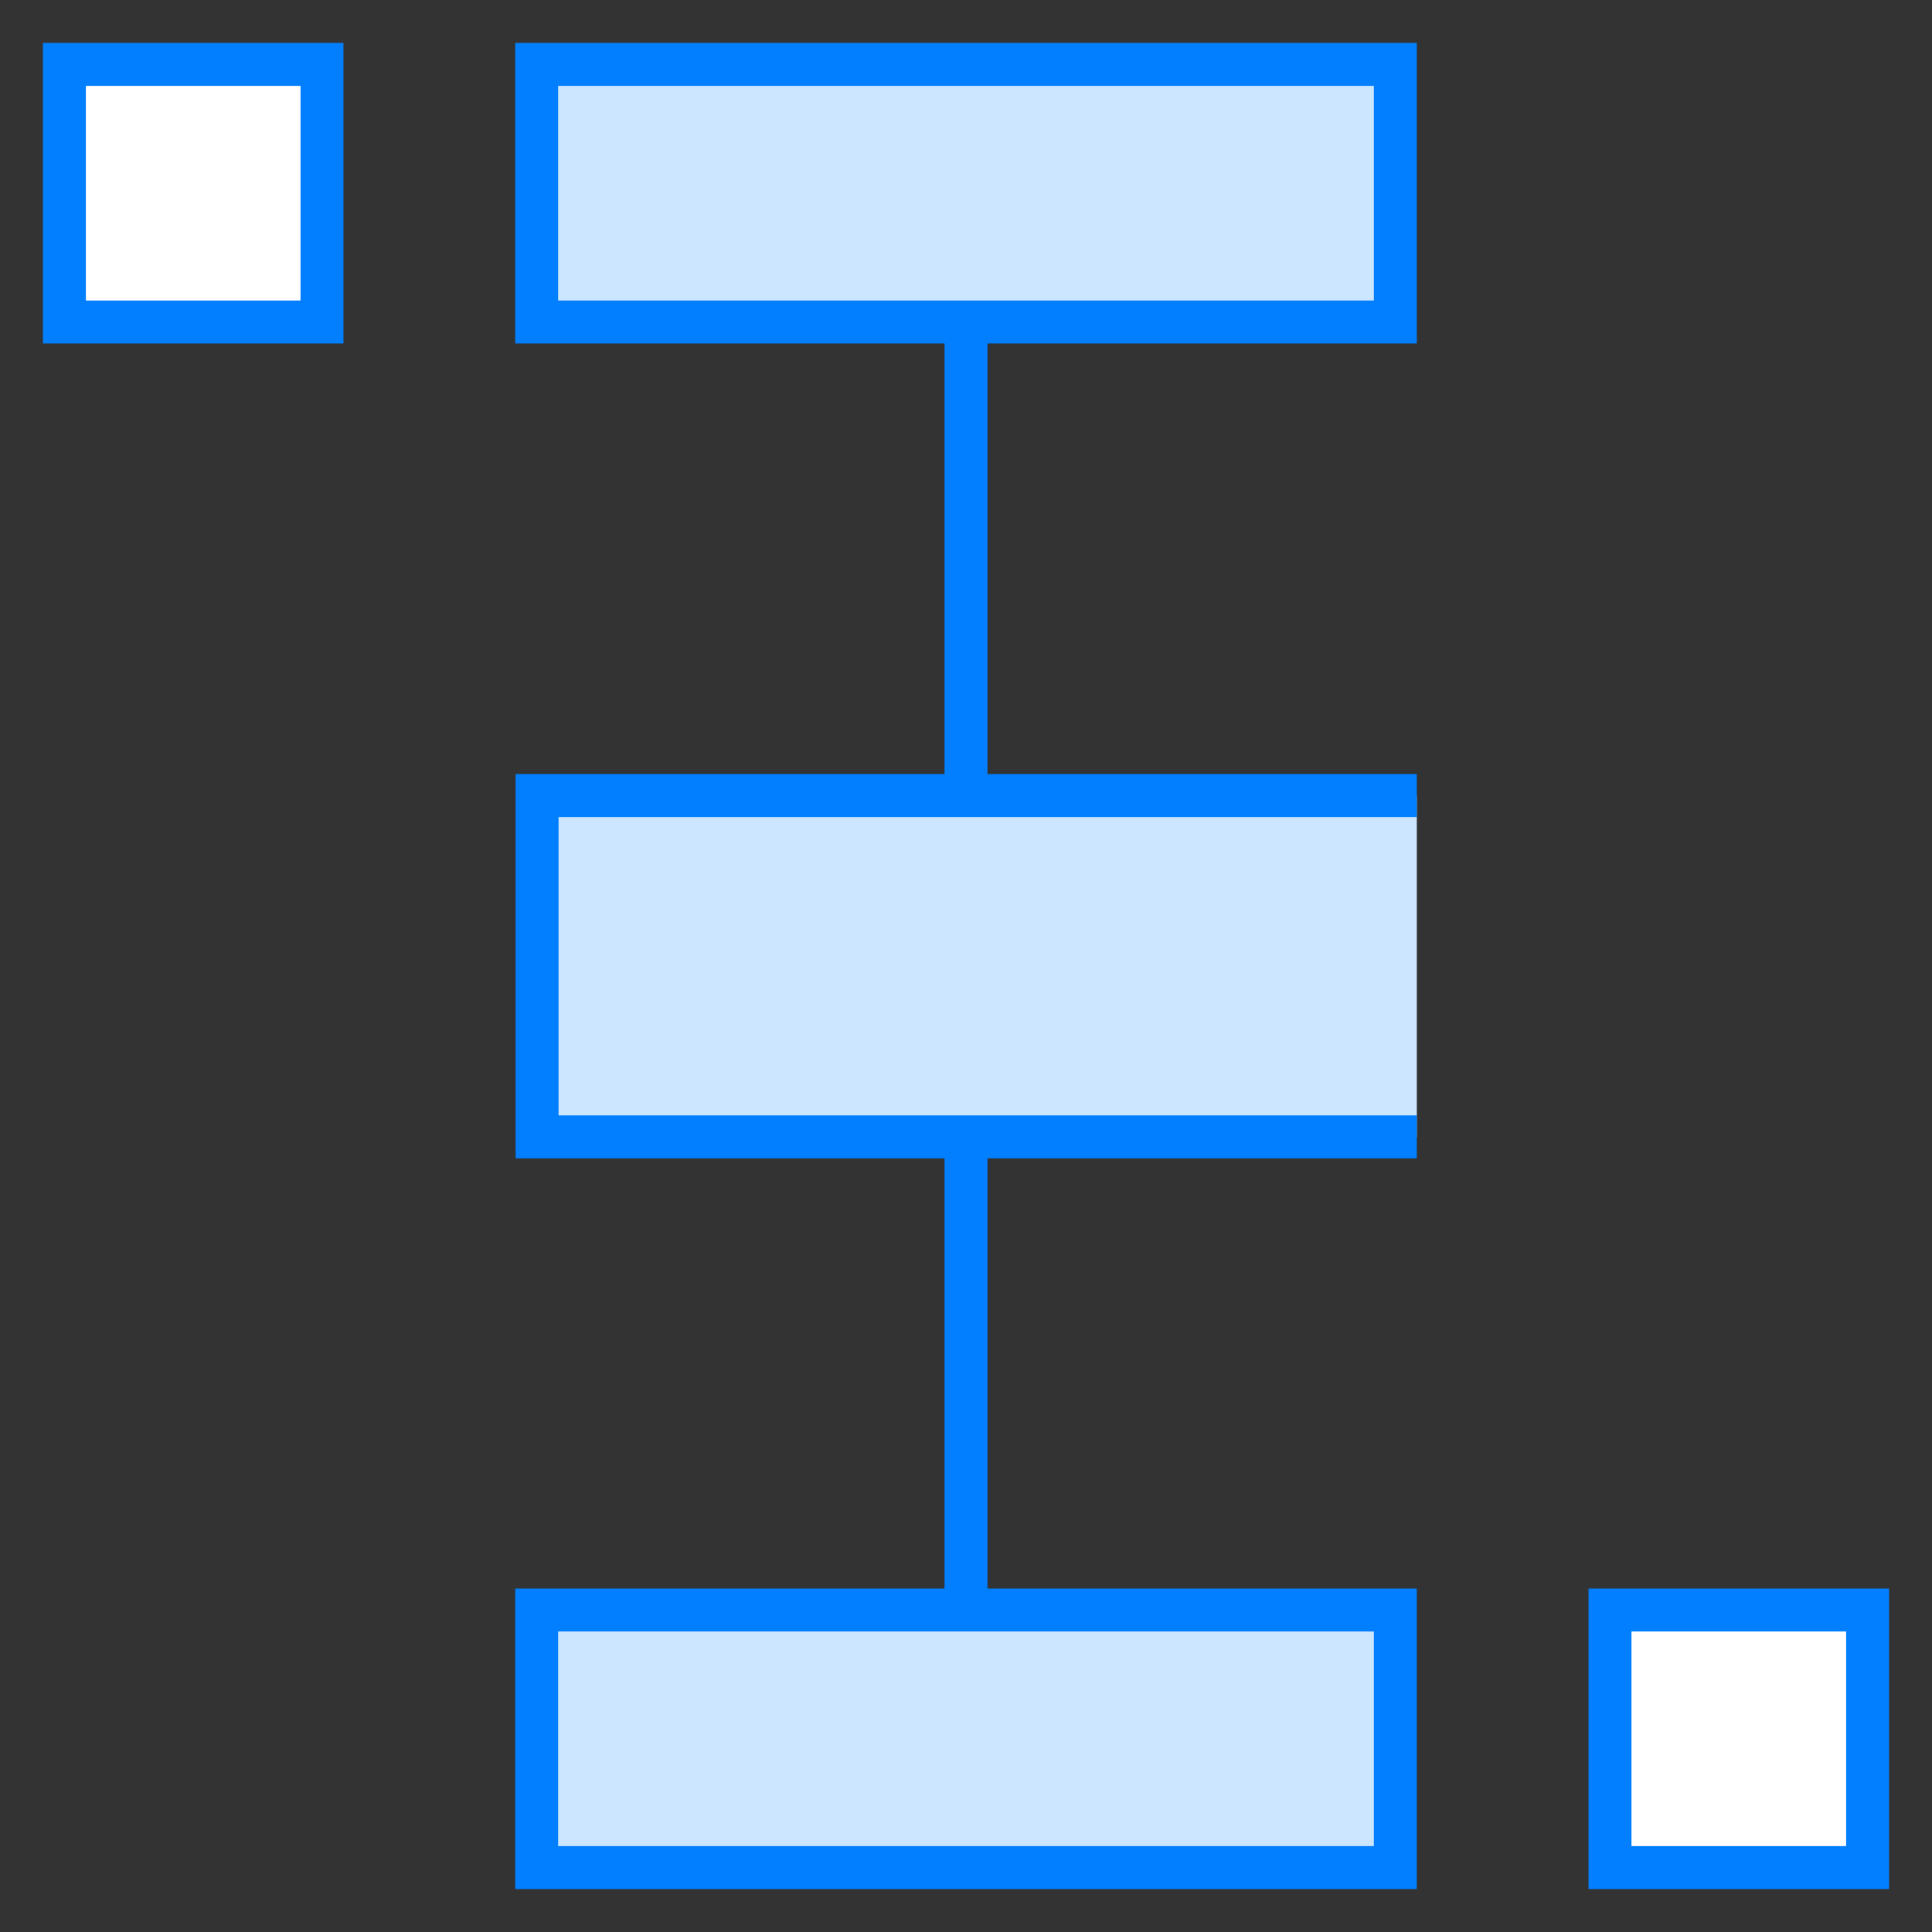 <svg xmlns="http://www.w3.org/2000/svg" viewBox="0 0 45 45"><rect x="0" y="0" width="45" height="45" fill="#333333" stroke="none"/><defs><style>.cls-1{fill:#fff;}.cls-2{fill:#017fff;}.cls-3{fill:#ebebeb;}.cls-3,.cls-5{stroke:#017fff;stroke-miterlimit:10;}.cls-4,.cls-5{fill:#cce6ff;}</style></defs><title>软件</title><g id="图层_5" data-name="图层 5"><rect class="cls-1" x="1.5" y="1.5" width="6" height="6"/><path class="cls-2" d="M7,2V7H2V2H7M8,1H1V8H8V1Z"/><rect class="cls-1" x="37.5" y="37.5" width="6" height="6"/><path class="cls-2" d="M43,38v5H38V38h5m1-1H37v7h7V37Z"/><line class="cls-3" x1="22.5" y1="7" x2="22.5" y2="39"/><rect class="cls-4" x="12.5" y="1.5" width="20" height="6"/><path class="cls-2" d="M32,2V7H13V2H32m1-1H12V8H33V1Z"/><rect class="cls-4" x="12.5" y="37.5" width="20" height="6"/><path class="cls-2" d="M32,38v5H13V38H32m1-1H12v7H33V37Z"/><polyline class="cls-5" points="33 26.48 12.51 26.48 12.51 18.53 33 18.53"/></g></svg>